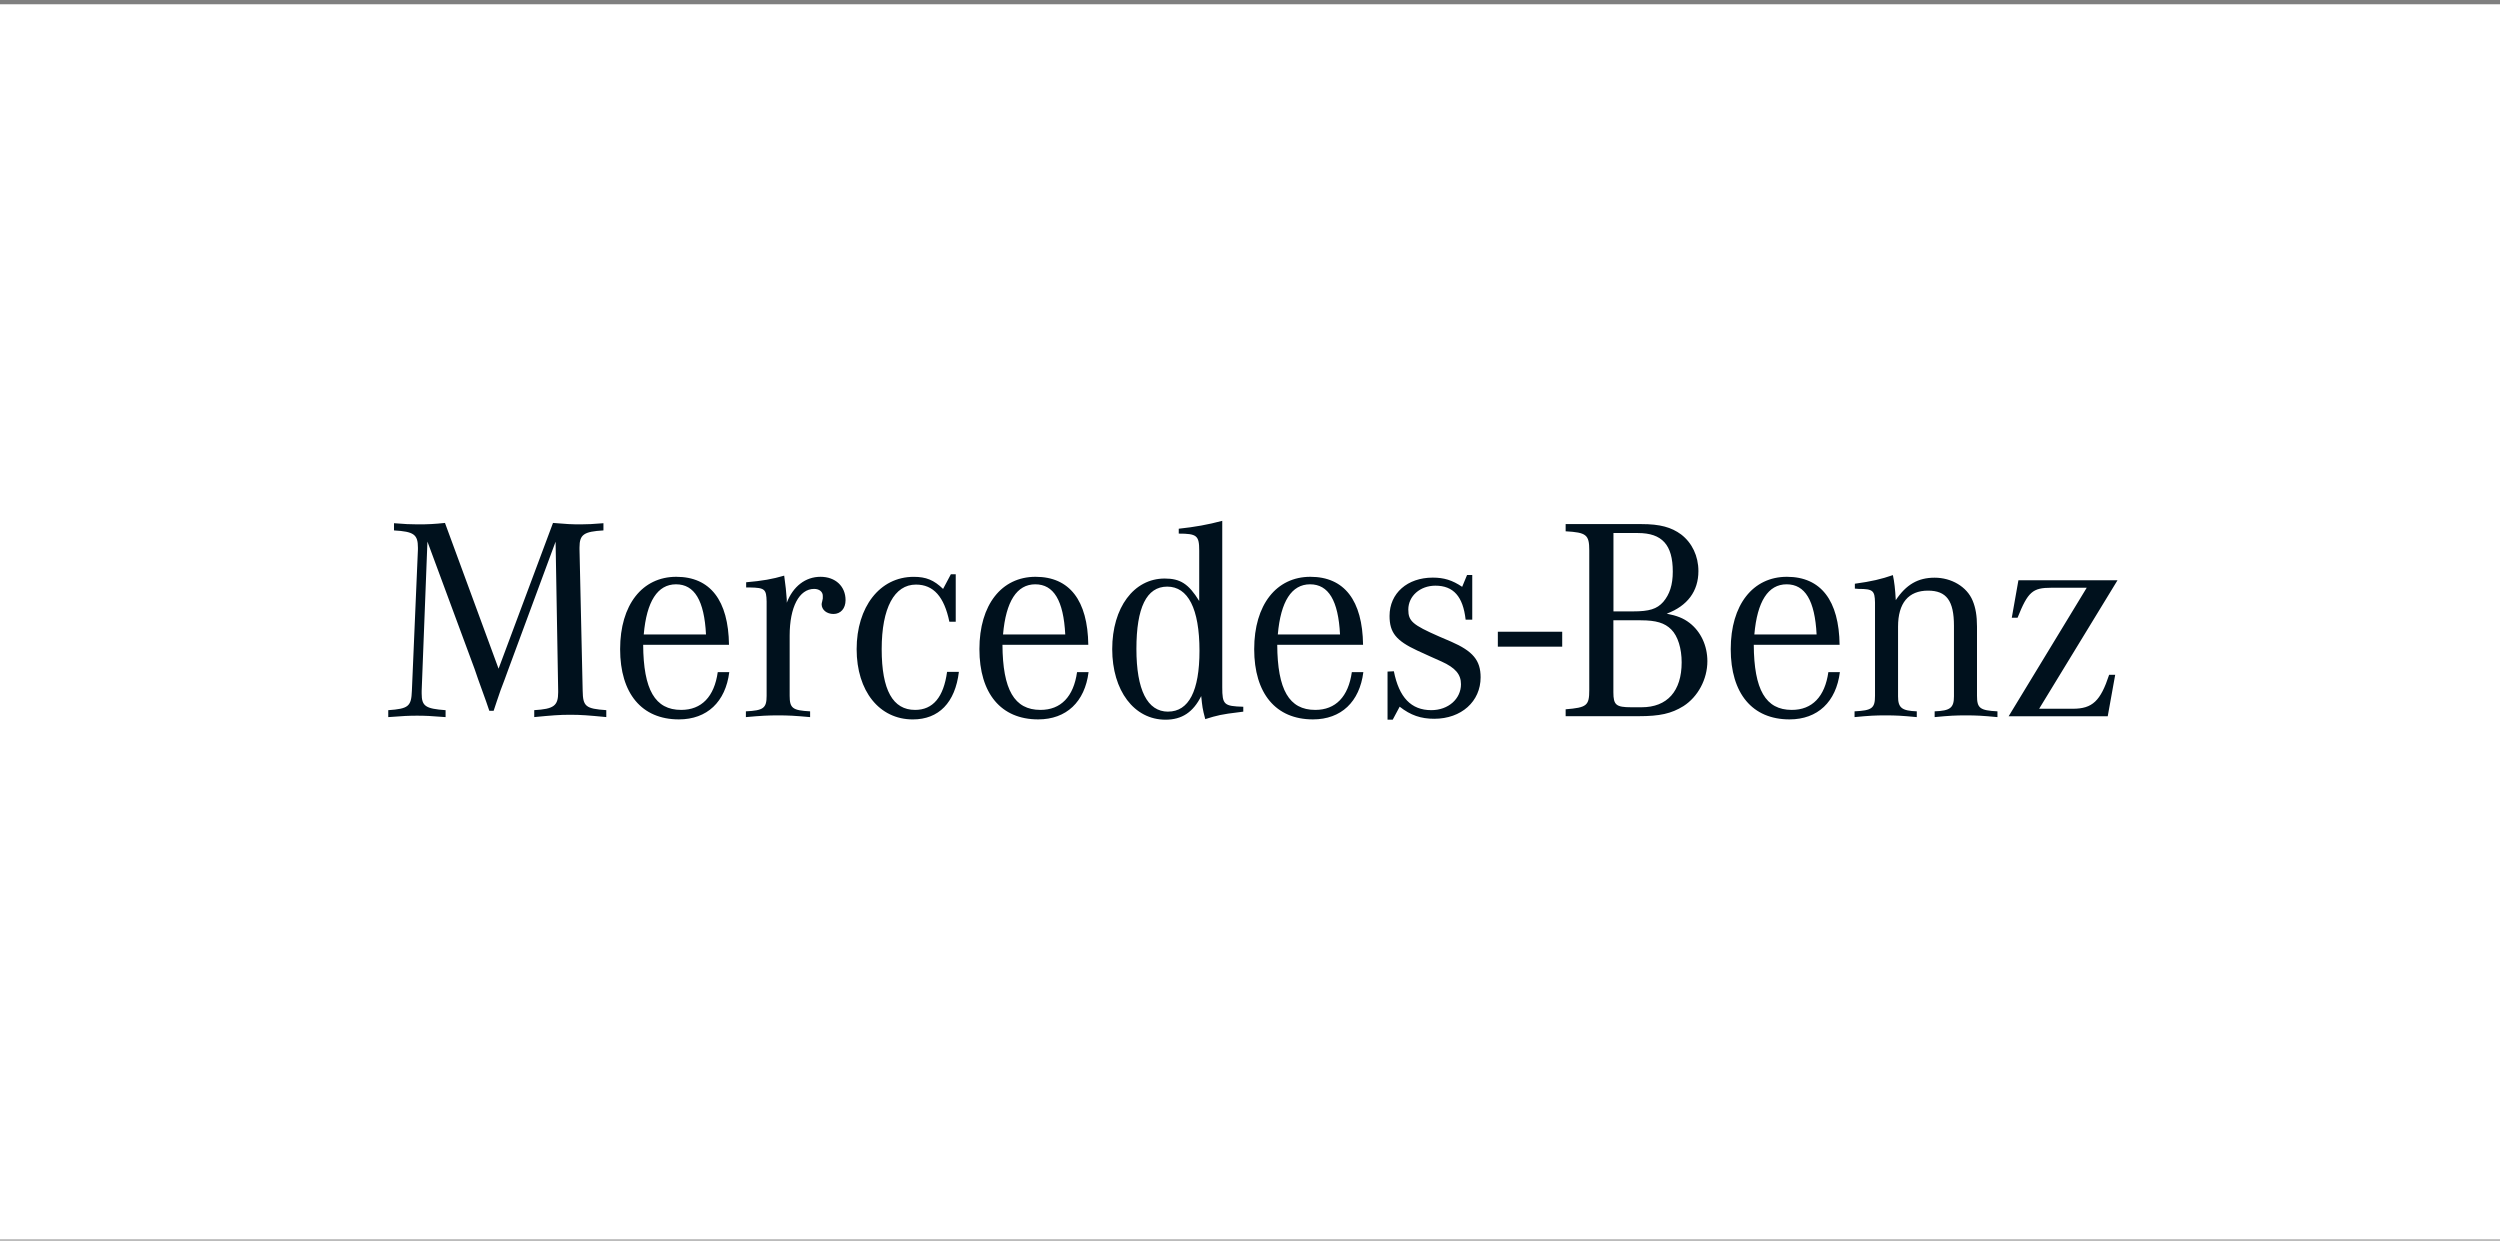 <svg width="264" height="131" viewBox="0 0 264 131" fill="none" xmlns="http://www.w3.org/2000/svg">
<rect x="0" y="0" width="264" height="131" fill="#808080" stroke="none"/>
<g clip-path="url(#clip0_3_4853)">
<rect width="264" height="130.447" transform="translate(0 0.447)" fill="white"/>
<path d="M158.172 66.713H164.969V68.285H158.172V66.713ZM45.138 57.171L44.528 72.957V73.23C44.528 74.568 44.922 74.841 47.054 74.995V75.727C45.504 75.605 44.894 75.576 44.043 75.576C43.193 75.576 42.583 75.605 41 75.727V74.995C43.128 74.844 43.433 74.6 43.494 72.957L44.133 58.022V57.839C44.133 56.439 43.706 56.134 41.607 56.012V55.251C42.794 55.341 43.25 55.373 44.101 55.373C45.227 55.373 45.834 55.341 46.989 55.222L52.649 70.614L58.397 55.222C59.765 55.344 60.407 55.373 61.318 55.373C62.079 55.373 62.567 55.341 63.723 55.251V56.012C61.656 56.134 61.196 56.439 61.196 57.806V58.018L61.53 72.953C61.559 74.597 61.835 74.841 64.024 74.992V75.724C62.108 75.541 61.379 75.48 60.22 75.48C59.061 75.48 58.333 75.541 56.416 75.724V74.992C58.483 74.87 58.943 74.536 58.943 73.108V72.957L58.67 57.2L53.65 70.768L53.284 71.773L52.857 72.9L52.462 74.055L52.128 75.06H51.672L51.339 74.087L50.912 72.9L50.485 71.715L50.119 70.65L45.131 57.175L45.138 57.171ZM67.979 66.996C68.284 63.498 69.439 61.703 71.388 61.703C73.336 61.703 74.37 63.408 74.553 66.996H67.982H67.979ZM71.933 74.966C69.166 74.966 67.95 72.838 67.918 68.091H76.982C76.921 63.408 75.005 60.91 71.416 60.91C67.828 60.91 65.485 63.86 65.485 68.547C65.485 73.233 67.767 75.968 71.689 75.968C74.671 75.968 76.616 74.112 77.011 70.98H75.794C75.428 73.567 74.09 74.966 71.93 74.966H71.933ZM78.794 62.037V61.488C80.528 61.337 81.561 61.154 82.81 60.788C82.961 61.915 83.022 62.4 83.083 63.315V63.648C83.75 61.915 85.06 60.91 86.643 60.91C88.225 60.91 89.291 61.915 89.291 63.376C89.291 64.258 88.774 64.836 88.013 64.836C87.314 64.836 86.765 64.409 86.765 63.803C86.765 63.742 86.793 63.62 86.826 63.498L86.887 63.193V62.92C86.887 62.493 86.521 62.188 85.975 62.188C84.393 62.188 83.388 64.104 83.388 67.115V73.474C83.388 74.78 83.693 75.024 85.548 75.117V75.727C83.876 75.577 83.237 75.544 82.171 75.544C81.106 75.544 80.438 75.577 78.766 75.727V75.117C80.621 75.028 80.955 74.784 80.955 73.474V63.526C80.926 62.217 80.772 62.066 79.189 62.037H78.794ZM100.925 60.638V65.658H100.254C99.705 63.013 98.582 61.732 96.726 61.732C94.444 61.732 93.106 64.197 93.106 68.547C93.106 72.896 94.293 74.966 96.633 74.966C98.521 74.966 99.644 73.628 100.01 70.951H101.259C100.864 74.206 99.131 75.971 96.393 75.971C92.865 75.971 90.461 72.989 90.461 68.55C90.461 64.111 92.894 60.914 96.486 60.914C97.792 60.914 98.614 61.248 99.59 62.191L100.412 60.641H100.928L100.925 60.638ZM105.92 66.996C106.225 63.498 107.381 61.703 109.326 61.703C111.271 61.703 112.308 63.408 112.491 66.996H105.92ZM109.875 74.966C107.108 74.966 105.891 72.838 105.859 68.091H114.924C114.863 63.408 112.946 60.91 109.358 60.91C105.769 60.91 103.426 63.86 103.426 68.547C103.426 73.233 105.708 75.968 109.631 75.968C112.613 75.968 114.558 74.112 114.952 70.98H113.736C113.37 73.567 112.031 74.966 109.871 74.966H109.875ZM123.35 75.15C121.161 75.15 120.005 72.867 120.005 68.518C120.005 64.169 121.071 61.947 123.26 61.947C125.449 61.947 126.665 64.258 126.665 68.73C126.665 72.957 125.538 75.146 123.35 75.146V75.15ZM129.07 72.562V55C127.548 55.406 126.181 55.65 124.476 55.833V56.349C126.393 56.349 126.637 56.561 126.637 58.144V63.465C125.51 61.639 124.627 61.093 122.987 61.093C119.732 61.093 117.45 64.165 117.45 68.547C117.45 72.928 119.761 76 123.077 76C124.81 76 125.998 75.21 126.848 73.506C126.97 74.662 126.97 74.784 127.275 75.939C128.524 75.544 129.041 75.422 130.835 75.21L131.291 75.15V74.633C129.253 74.572 129.07 74.421 129.07 72.566V72.562ZM134.937 66.996C135.242 63.498 136.397 61.703 138.342 61.703C140.287 61.703 141.324 63.408 141.507 66.996H134.937ZM138.891 74.966C136.125 74.966 134.905 72.838 134.876 68.091H143.94C143.879 63.408 141.963 60.91 138.375 60.91C134.786 60.91 132.443 63.86 132.443 68.547C132.443 73.233 134.725 75.968 138.647 75.968C141.629 75.968 143.574 74.112 143.969 70.98H142.753C142.387 73.567 141.048 74.966 138.891 74.966ZM146.524 76V70.919L147.192 70.886C147.741 73.653 149.018 74.992 151.146 74.992C152.94 74.992 154.279 73.804 154.279 72.254C154.279 71.22 153.701 70.52 152.212 69.849L151.056 69.332L149.657 68.694C147.436 67.66 146.736 66.806 146.736 65.044C146.736 62.64 148.623 60.996 151.3 60.996C152.488 60.996 153.367 61.269 154.405 61.969L154.921 60.72H155.47V65.435H154.771C154.498 63.002 153.493 61.847 151.577 61.847C149.966 61.847 148.717 62.941 148.717 64.373C148.717 65.59 149.172 65.984 151.943 67.201L153.22 67.75C155.531 68.755 156.353 69.727 156.353 71.522C156.353 74.077 154.315 75.903 151.455 75.903C150.055 75.903 148.961 75.537 147.805 74.626L147.073 75.996H146.528L146.524 76ZM173.266 65.504C174.877 65.504 175.792 65.776 176.488 66.476C177.188 67.176 177.583 68.482 177.583 69.943C177.583 72.986 176.061 74.687 173.355 74.687H172.261C170.65 74.687 170.373 74.443 170.373 73.104V65.5H173.262L173.266 65.504ZM170.377 56.288H172.964C175.519 56.288 176.646 57.537 176.646 60.365C176.646 61.764 176.312 62.769 175.641 63.559C174.97 64.319 174.152 64.563 172.448 64.563H170.381V56.288H170.377ZM179.352 60.304C179.352 58.721 178.681 57.322 177.529 56.439C176.495 55.678 175.308 55.344 173.33 55.344H165.332V56.105C167.521 56.227 167.826 56.471 167.826 58.111V72.864C167.826 74.507 167.582 74.719 165.332 74.902V75.63H173.029C175.279 75.63 176.495 75.358 177.773 74.565C179.294 73.592 180.299 71.737 180.299 69.821C180.299 68.177 179.6 66.688 178.412 65.776C177.773 65.288 177.105 65.016 176.007 64.804C178.196 63.982 179.352 62.432 179.352 60.304ZM185.259 66.996C185.564 63.498 186.719 61.703 188.668 61.703C190.616 61.703 191.65 63.408 191.833 66.996H185.262H185.259ZM189.213 74.966C186.446 74.966 185.226 72.838 185.198 68.091H194.262C194.201 63.408 192.285 60.91 188.696 60.91C185.108 60.91 182.765 63.86 182.765 68.547C182.765 73.233 185.047 75.968 188.969 75.968C191.951 75.968 193.896 74.112 194.291 70.98H193.074C192.708 73.567 191.37 74.966 189.213 74.966ZM195.873 62.159V61.642C197.639 61.398 198.672 61.154 199.889 60.731C200.04 61.431 200.133 62.22 200.194 63.376C201.288 61.732 202.537 61.004 204.299 61.004C206.061 61.004 207.705 61.947 208.315 63.437C208.62 64.165 208.771 65.019 208.771 66.175V73.474C208.771 74.78 209.076 75.024 210.931 75.117V75.727C209.32 75.577 208.71 75.544 207.615 75.544C206.521 75.544 205.882 75.573 204.299 75.727V75.117C205.943 75.056 206.338 74.751 206.338 73.535V66.081C206.338 63.433 205.544 62.371 203.599 62.371C201.533 62.371 200.434 63.681 200.434 66.175V73.535C200.434 74.751 200.829 75.056 202.412 75.117V75.727C200.829 75.577 200.223 75.544 199.128 75.544C198.034 75.544 197.424 75.573 195.841 75.727V75.117C197.696 75.028 198.001 74.784 198.001 73.474V63.62C197.973 62.371 197.79 62.188 196.268 62.188C196.178 62.188 196.024 62.159 195.873 62.159ZM212.115 75.634L220.358 62.066H216.615C214.638 62.066 214.15 62.493 213.055 65.231H212.445L213.145 61.276H223.609L215.334 74.844H218.894C220.964 74.844 221.815 74.023 222.726 71.256H223.365L222.576 75.638H212.111L212.115 75.634Z" fill="#00111D"/>
</g>
<defs>
<clipPath id="clip0_3_4853">
<rect width="264" height="130.447" fill="white" transform="translate(0 0.447)"/>
</clipPath>
</defs>
</svg>
